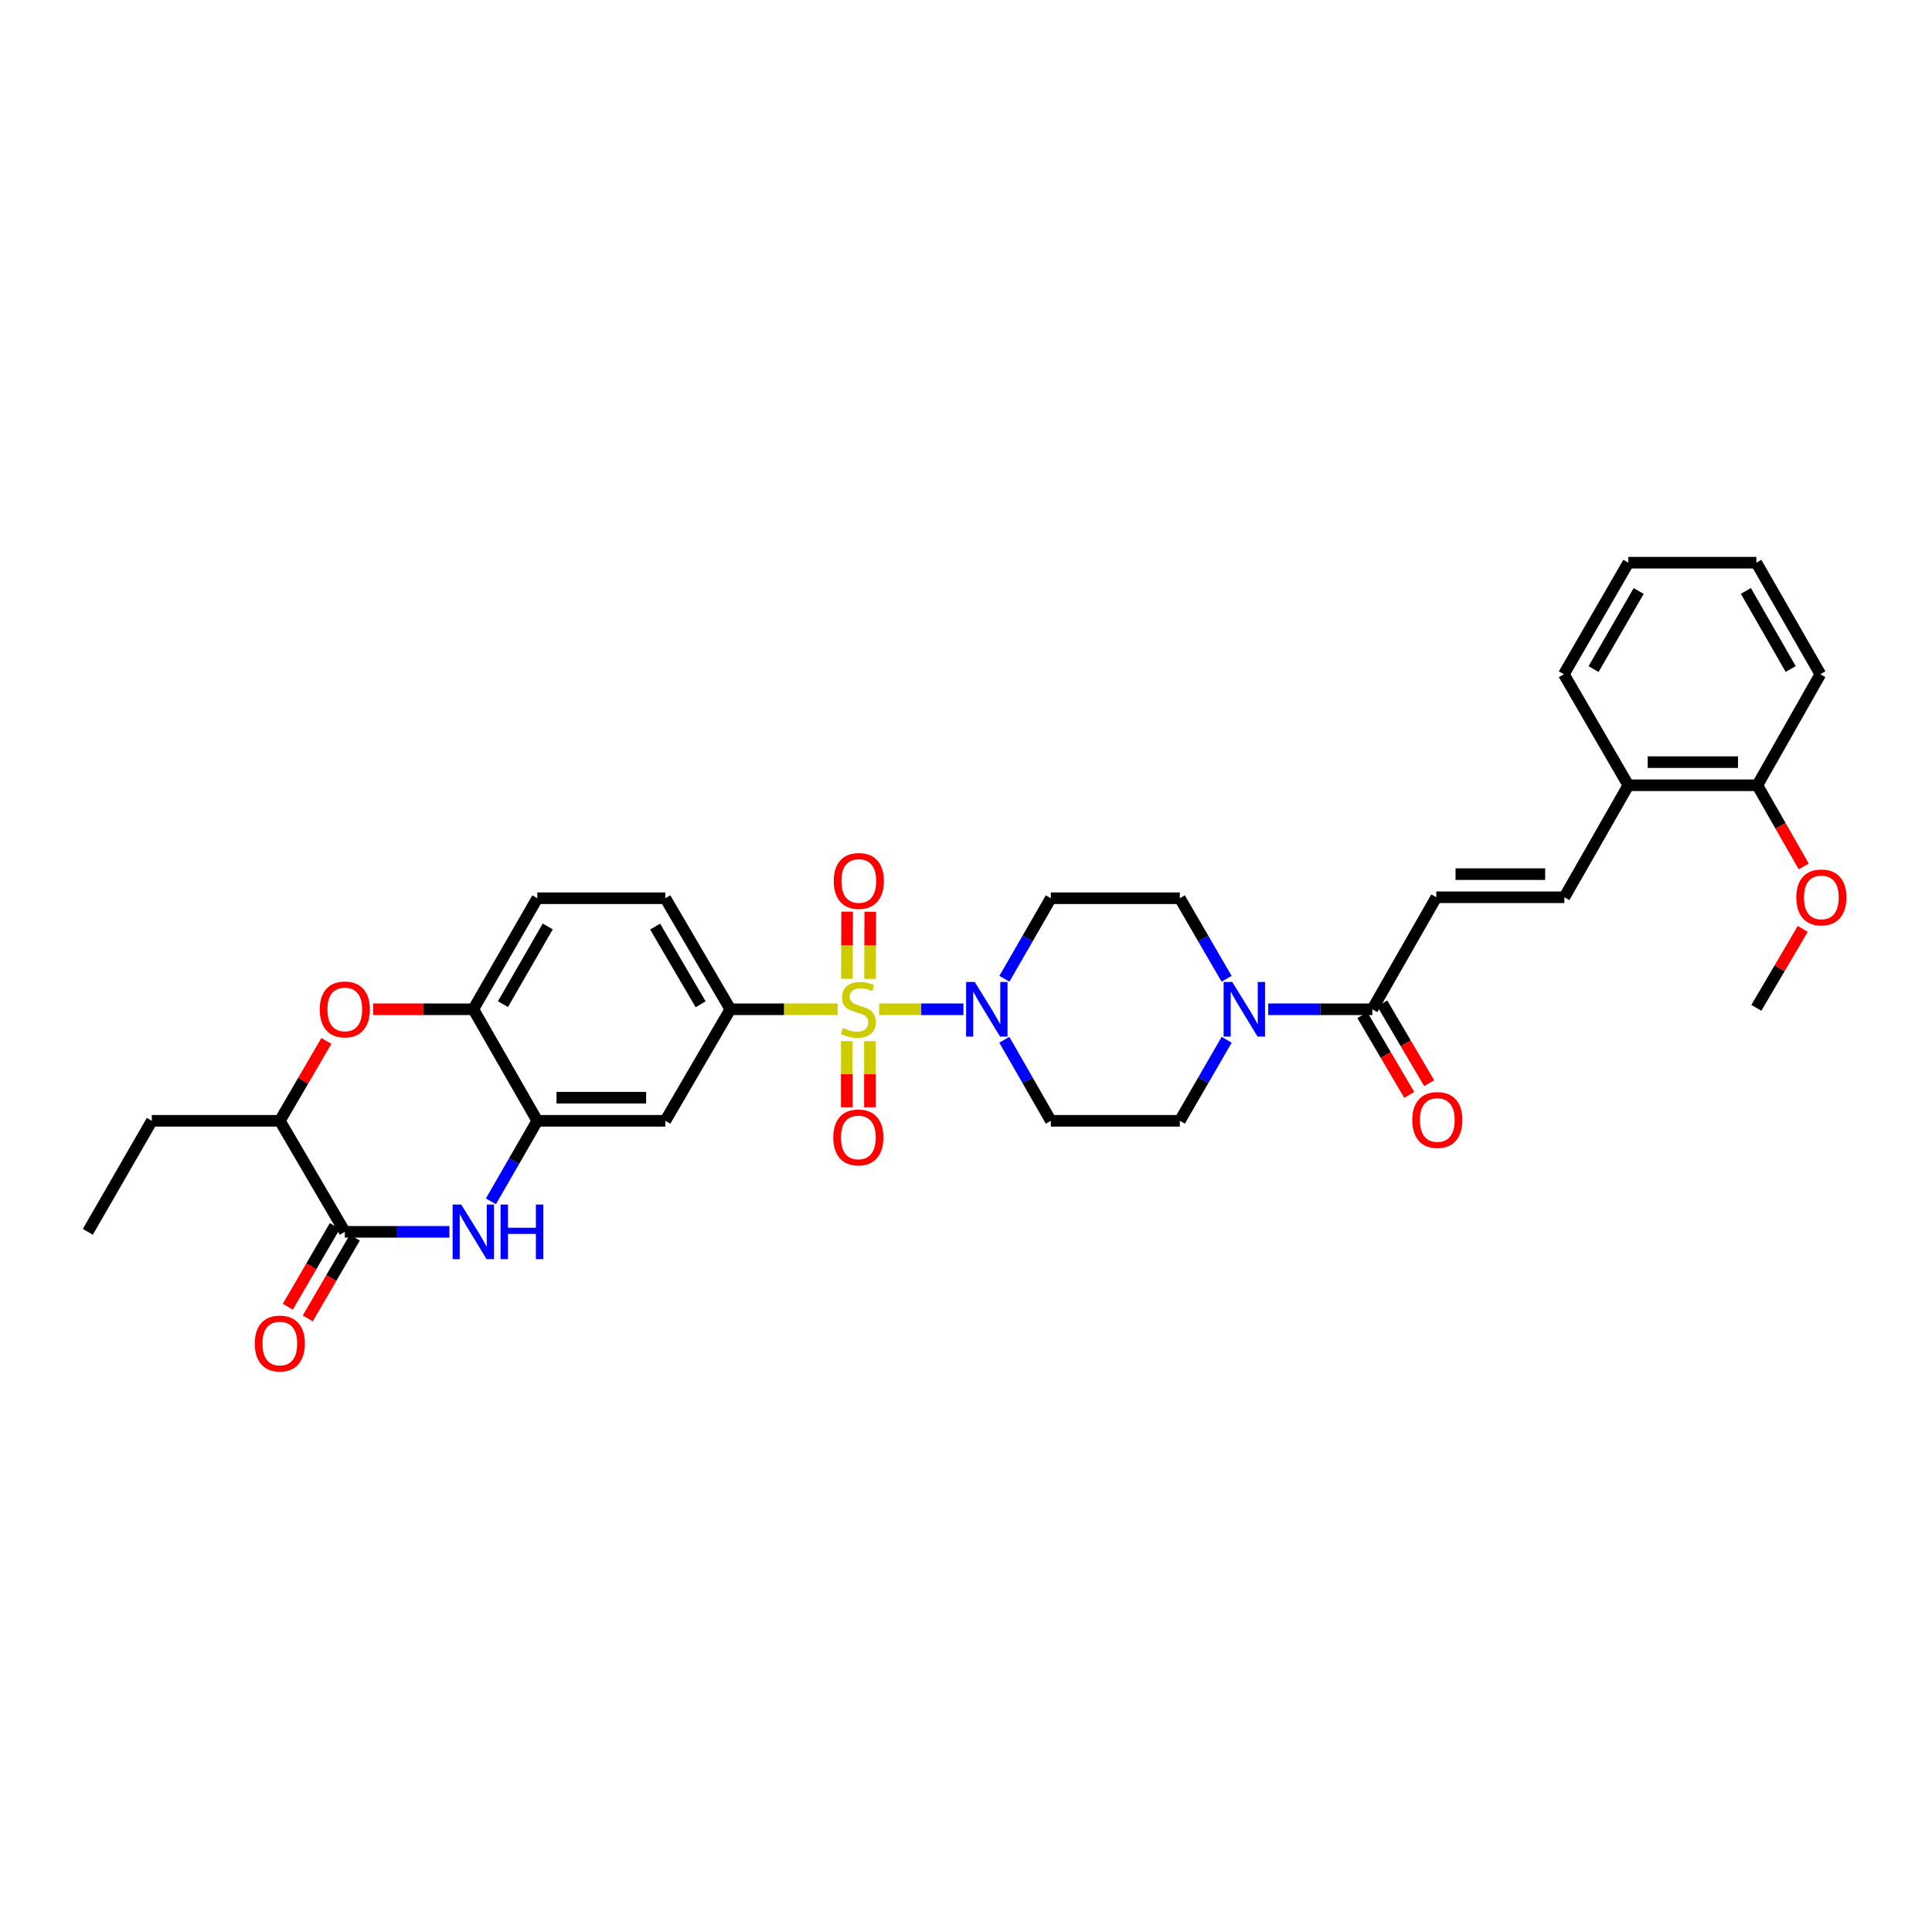 <?xml version='1.0' encoding='iso-8859-1'?>
<svg version='1.1' baseProfile='full'
              xmlns='http://www.w3.org/2000/svg'
                      xmlns:rdkit='http://www.rdkit.org/xml'
                      xmlns:xlink='http://www.w3.org/1999/xlink'
                  xml:space='preserve'
width='1000px' height='1000px' viewBox='0 0 1000 1000'>
<!-- END OF HEADER -->
<rect style='opacity:1.0;fill:#FFFFFF;stroke:none' width='1000' height='1000' x='0' y='0'> </rect>
<path class='bond-0' d='M 454.996,522.399 L 476.833,522.399' style='fill:none;fill-rule:evenodd;stroke:#CCCC00;stroke-width:6px;stroke-linecap:butt;stroke-linejoin:miter;stroke-opacity:1' />
<path class='bond-0' d='M 476.833,522.399 L 498.669,522.399' style='fill:none;fill-rule:evenodd;stroke:#0000FF;stroke-width:6px;stroke-linecap:butt;stroke-linejoin:miter;stroke-opacity:1' />
<path class='bond-3' d='M 433.563,522.399 L 405.793,522.399' style='fill:none;fill-rule:evenodd;stroke:#CCCC00;stroke-width:6px;stroke-linecap:butt;stroke-linejoin:miter;stroke-opacity:1' />
<path class='bond-3' d='M 405.793,522.399 L 378.022,522.399' style='fill:none;fill-rule:evenodd;stroke:#000000;stroke-width:6px;stroke-linecap:butt;stroke-linejoin:miter;stroke-opacity:1' />
<path class='bond-13' d='M 438.292,538.898 L 438.292,556.012' style='fill:none;fill-rule:evenodd;stroke:#CCCC00;stroke-width:6px;stroke-linecap:butt;stroke-linejoin:miter;stroke-opacity:1' />
<path class='bond-13' d='M 438.292,556.012 L 438.292,573.125' style='fill:none;fill-rule:evenodd;stroke:#FF0000;stroke-width:6px;stroke-linecap:butt;stroke-linejoin:miter;stroke-opacity:1' />
<path class='bond-13' d='M 450.262,538.898 L 450.262,556.012' style='fill:none;fill-rule:evenodd;stroke:#CCCC00;stroke-width:6px;stroke-linecap:butt;stroke-linejoin:miter;stroke-opacity:1' />
<path class='bond-13' d='M 450.262,556.012 L 450.262,573.125' style='fill:none;fill-rule:evenodd;stroke:#FF0000;stroke-width:6px;stroke-linecap:butt;stroke-linejoin:miter;stroke-opacity:1' />
<path class='bond-14' d='M 450.318,506.673 L 450.381,489.293' style='fill:none;fill-rule:evenodd;stroke:#CCCC00;stroke-width:6px;stroke-linecap:butt;stroke-linejoin:miter;stroke-opacity:1' />
<path class='bond-14' d='M 450.381,489.293 L 450.443,471.912' style='fill:none;fill-rule:evenodd;stroke:#FF0000;stroke-width:6px;stroke-linecap:butt;stroke-linejoin:miter;stroke-opacity:1' />
<path class='bond-14' d='M 438.348,506.63 L 438.411,489.25' style='fill:none;fill-rule:evenodd;stroke:#CCCC00;stroke-width:6px;stroke-linecap:butt;stroke-linejoin:miter;stroke-opacity:1' />
<path class='bond-14' d='M 438.411,489.25 L 438.473,471.869' style='fill:none;fill-rule:evenodd;stroke:#FF0000;stroke-width:6px;stroke-linecap:butt;stroke-linejoin:miter;stroke-opacity:1' />
<path class='bond-15' d='M 519.876,506.616 L 531.891,485.773' style='fill:none;fill-rule:evenodd;stroke:#0000FF;stroke-width:6px;stroke-linecap:butt;stroke-linejoin:miter;stroke-opacity:1' />
<path class='bond-15' d='M 531.891,485.773 L 543.907,464.93' style='fill:none;fill-rule:evenodd;stroke:#000000;stroke-width:6px;stroke-linecap:butt;stroke-linejoin:miter;stroke-opacity:1' />
<path class='bond-16' d='M 519.838,538.188 L 531.873,559.158' style='fill:none;fill-rule:evenodd;stroke:#0000FF;stroke-width:6px;stroke-linecap:butt;stroke-linejoin:miter;stroke-opacity:1' />
<path class='bond-16' d='M 531.873,559.158 L 543.907,580.128' style='fill:none;fill-rule:evenodd;stroke:#000000;stroke-width:6px;stroke-linecap:butt;stroke-linejoin:miter;stroke-opacity:1' />
<path class='bond-1' d='M 254.085,621.815 L 266.099,600.971' style='fill:none;fill-rule:evenodd;stroke:#0000FF;stroke-width:6px;stroke-linecap:butt;stroke-linejoin:miter;stroke-opacity:1' />
<path class='bond-1' d='M 266.099,600.971 L 278.112,580.128' style='fill:none;fill-rule:evenodd;stroke:#000000;stroke-width:6px;stroke-linecap:butt;stroke-linejoin:miter;stroke-opacity:1' />
<path class='bond-2' d='M 232.613,637.598 L 205.544,637.598' style='fill:none;fill-rule:evenodd;stroke:#0000FF;stroke-width:6px;stroke-linecap:butt;stroke-linejoin:miter;stroke-opacity:1' />
<path class='bond-2' d='M 205.544,637.598 L 178.475,637.598' style='fill:none;fill-rule:evenodd;stroke:#000000;stroke-width:6px;stroke-linecap:butt;stroke-linejoin:miter;stroke-opacity:1' />
<path class='bond-19' d='M 173.304,634.585 L 161.133,655.475' style='fill:none;fill-rule:evenodd;stroke:#000000;stroke-width:6px;stroke-linecap:butt;stroke-linejoin:miter;stroke-opacity:1' />
<path class='bond-19' d='M 161.133,655.475 L 148.963,676.366' style='fill:none;fill-rule:evenodd;stroke:#FF0000;stroke-width:6px;stroke-linecap:butt;stroke-linejoin:miter;stroke-opacity:1' />
<path class='bond-19' d='M 183.646,640.61 L 171.476,661.501' style='fill:none;fill-rule:evenodd;stroke:#000000;stroke-width:6px;stroke-linecap:butt;stroke-linejoin:miter;stroke-opacity:1' />
<path class='bond-19' d='M 171.476,661.501 L 159.306,682.391' style='fill:none;fill-rule:evenodd;stroke:#FF0000;stroke-width:6px;stroke-linecap:butt;stroke-linejoin:miter;stroke-opacity:1' />
<path class='bond-35' d='M 178.475,637.598 L 144.839,580.128' style='fill:none;fill-rule:evenodd;stroke:#000000;stroke-width:6px;stroke-linecap:butt;stroke-linejoin:miter;stroke-opacity:1' />
<path class='bond-8' d='M 378.022,522.399 L 344.373,580.128' style='fill:none;fill-rule:evenodd;stroke:#000000;stroke-width:6px;stroke-linecap:butt;stroke-linejoin:miter;stroke-opacity:1' />
<path class='bond-21' d='M 378.022,522.399 L 344.373,464.93' style='fill:none;fill-rule:evenodd;stroke:#000000;stroke-width:6px;stroke-linecap:butt;stroke-linejoin:miter;stroke-opacity:1' />
<path class='bond-21' d='M 362.645,519.827 L 339.091,479.598' style='fill:none;fill-rule:evenodd;stroke:#000000;stroke-width:6px;stroke-linecap:butt;stroke-linejoin:miter;stroke-opacity:1' />
<path class='bond-4' d='M 278.112,580.128 L 344.373,580.128' style='fill:none;fill-rule:evenodd;stroke:#000000;stroke-width:6px;stroke-linecap:butt;stroke-linejoin:miter;stroke-opacity:1' />
<path class='bond-4' d='M 288.051,568.158 L 334.434,568.158' style='fill:none;fill-rule:evenodd;stroke:#000000;stroke-width:6px;stroke-linecap:butt;stroke-linejoin:miter;stroke-opacity:1' />
<path class='bond-34' d='M 278.112,580.128 L 244.989,522.399' style='fill:none;fill-rule:evenodd;stroke:#000000;stroke-width:6px;stroke-linecap:butt;stroke-linejoin:miter;stroke-opacity:1' />
<path class='bond-5' d='M 193.105,522.399 L 219.047,522.399' style='fill:none;fill-rule:evenodd;stroke:#FF0000;stroke-width:6px;stroke-linecap:butt;stroke-linejoin:miter;stroke-opacity:1' />
<path class='bond-5' d='M 219.047,522.399 L 244.989,522.399' style='fill:none;fill-rule:evenodd;stroke:#000000;stroke-width:6px;stroke-linecap:butt;stroke-linejoin:miter;stroke-opacity:1' />
<path class='bond-11' d='M 168.923,538.793 L 156.881,559.46' style='fill:none;fill-rule:evenodd;stroke:#FF0000;stroke-width:6px;stroke-linecap:butt;stroke-linejoin:miter;stroke-opacity:1' />
<path class='bond-11' d='M 156.881,559.46 L 144.839,580.128' style='fill:none;fill-rule:evenodd;stroke:#000000;stroke-width:6px;stroke-linecap:butt;stroke-linejoin:miter;stroke-opacity:1' />
<path class='bond-6' d='M 634.922,538.191 L 622.801,559.159' style='fill:none;fill-rule:evenodd;stroke:#0000FF;stroke-width:6px;stroke-linecap:butt;stroke-linejoin:miter;stroke-opacity:1' />
<path class='bond-6' d='M 622.801,559.159 L 610.68,580.128' style='fill:none;fill-rule:evenodd;stroke:#000000;stroke-width:6px;stroke-linecap:butt;stroke-linejoin:miter;stroke-opacity:1' />
<path class='bond-7' d='M 656.42,522.399 L 683.362,522.399' style='fill:none;fill-rule:evenodd;stroke:#0000FF;stroke-width:6px;stroke-linecap:butt;stroke-linejoin:miter;stroke-opacity:1' />
<path class='bond-7' d='M 683.362,522.399 L 710.304,522.399' style='fill:none;fill-rule:evenodd;stroke:#000000;stroke-width:6px;stroke-linecap:butt;stroke-linejoin:miter;stroke-opacity:1' />
<path class='bond-33' d='M 634.884,506.613 L 622.782,485.771' style='fill:none;fill-rule:evenodd;stroke:#0000FF;stroke-width:6px;stroke-linecap:butt;stroke-linejoin:miter;stroke-opacity:1' />
<path class='bond-33' d='M 622.782,485.771 L 610.68,464.93' style='fill:none;fill-rule:evenodd;stroke:#000000;stroke-width:6px;stroke-linecap:butt;stroke-linejoin:miter;stroke-opacity:1' />
<path class='bond-10' d='M 710.304,522.399 L 743.435,464.424' style='fill:none;fill-rule:evenodd;stroke:#000000;stroke-width:6px;stroke-linecap:butt;stroke-linejoin:miter;stroke-opacity:1' />
<path class='bond-22' d='M 705.145,525.433 L 717.282,546.076' style='fill:none;fill-rule:evenodd;stroke:#000000;stroke-width:6px;stroke-linecap:butt;stroke-linejoin:miter;stroke-opacity:1' />
<path class='bond-22' d='M 717.282,546.076 L 729.42,566.719' style='fill:none;fill-rule:evenodd;stroke:#FF0000;stroke-width:6px;stroke-linecap:butt;stroke-linejoin:miter;stroke-opacity:1' />
<path class='bond-22' d='M 715.464,519.366 L 727.601,540.009' style='fill:none;fill-rule:evenodd;stroke:#000000;stroke-width:6px;stroke-linecap:butt;stroke-linejoin:miter;stroke-opacity:1' />
<path class='bond-22' d='M 727.601,540.009 L 739.738,560.652' style='fill:none;fill-rule:evenodd;stroke:#FF0000;stroke-width:6px;stroke-linecap:butt;stroke-linejoin:miter;stroke-opacity:1' />
<path class='bond-9' d='M 244.989,522.399 L 278.112,464.93' style='fill:none;fill-rule:evenodd;stroke:#000000;stroke-width:6px;stroke-linecap:butt;stroke-linejoin:miter;stroke-opacity:1' />
<path class='bond-9' d='M 260.328,519.756 L 283.515,479.528' style='fill:none;fill-rule:evenodd;stroke:#000000;stroke-width:6px;stroke-linecap:butt;stroke-linejoin:miter;stroke-opacity:1' />
<path class='bond-12' d='M 743.435,464.424 L 809.709,464.424' style='fill:none;fill-rule:evenodd;stroke:#000000;stroke-width:6px;stroke-linecap:butt;stroke-linejoin:miter;stroke-opacity:1' />
<path class='bond-12' d='M 753.376,452.454 L 799.768,452.454' style='fill:none;fill-rule:evenodd;stroke:#000000;stroke-width:6px;stroke-linecap:butt;stroke-linejoin:miter;stroke-opacity:1' />
<path class='bond-26' d='M 144.839,580.128 L 78.585,580.128' style='fill:none;fill-rule:evenodd;stroke:#000000;stroke-width:6px;stroke-linecap:butt;stroke-linejoin:miter;stroke-opacity:1' />
<path class='bond-20' d='M 809.709,464.424 L 842.826,406.456' style='fill:none;fill-rule:evenodd;stroke:#000000;stroke-width:6px;stroke-linecap:butt;stroke-linejoin:miter;stroke-opacity:1' />
<path class='bond-18' d='M 543.907,464.93 L 610.68,464.93' style='fill:none;fill-rule:evenodd;stroke:#000000;stroke-width:6px;stroke-linecap:butt;stroke-linejoin:miter;stroke-opacity:1' />
<path class='bond-17' d='M 543.907,580.128 L 610.68,580.128' style='fill:none;fill-rule:evenodd;stroke:#000000;stroke-width:6px;stroke-linecap:butt;stroke-linejoin:miter;stroke-opacity:1' />
<path class='bond-24' d='M 842.826,406.456 L 909.599,406.456' style='fill:none;fill-rule:evenodd;stroke:#000000;stroke-width:6px;stroke-linecap:butt;stroke-linejoin:miter;stroke-opacity:1' />
<path class='bond-24' d='M 852.842,394.486 L 899.583,394.486' style='fill:none;fill-rule:evenodd;stroke:#000000;stroke-width:6px;stroke-linecap:butt;stroke-linejoin:miter;stroke-opacity:1' />
<path class='bond-27' d='M 842.826,406.456 L 809.456,348.986' style='fill:none;fill-rule:evenodd;stroke:#000000;stroke-width:6px;stroke-linecap:butt;stroke-linejoin:miter;stroke-opacity:1' />
<path class='bond-23' d='M 344.373,464.93 L 278.112,464.93' style='fill:none;fill-rule:evenodd;stroke:#000000;stroke-width:6px;stroke-linecap:butt;stroke-linejoin:miter;stroke-opacity:1' />
<path class='bond-25' d='M 909.599,406.456 L 921.605,427.463' style='fill:none;fill-rule:evenodd;stroke:#000000;stroke-width:6px;stroke-linecap:butt;stroke-linejoin:miter;stroke-opacity:1' />
<path class='bond-25' d='M 921.605,427.463 L 933.611,448.471' style='fill:none;fill-rule:evenodd;stroke:#FF0000;stroke-width:6px;stroke-linecap:butt;stroke-linejoin:miter;stroke-opacity:1' />
<path class='bond-28' d='M 909.599,406.456 L 942.211,348.986' style='fill:none;fill-rule:evenodd;stroke:#000000;stroke-width:6px;stroke-linecap:butt;stroke-linejoin:miter;stroke-opacity:1' />
<path class='bond-29' d='M 933.097,480.807 L 921.088,501.231' style='fill:none;fill-rule:evenodd;stroke:#FF0000;stroke-width:6px;stroke-linecap:butt;stroke-linejoin:miter;stroke-opacity:1' />
<path class='bond-29' d='M 921.088,501.231 L 909.08,521.654' style='fill:none;fill-rule:evenodd;stroke:#000000;stroke-width:6px;stroke-linecap:butt;stroke-linejoin:miter;stroke-opacity:1' />
<path class='bond-30' d='M 78.585,580.128 L 45.455,637.598' style='fill:none;fill-rule:evenodd;stroke:#000000;stroke-width:6px;stroke-linecap:butt;stroke-linejoin:miter;stroke-opacity:1' />
<path class='bond-32' d='M 809.456,348.986 L 842.826,291.251' style='fill:none;fill-rule:evenodd;stroke:#000000;stroke-width:6px;stroke-linecap:butt;stroke-linejoin:miter;stroke-opacity:1' />
<path class='bond-32' d='M 824.825,346.316 L 848.184,305.901' style='fill:none;fill-rule:evenodd;stroke:#000000;stroke-width:6px;stroke-linecap:butt;stroke-linejoin:miter;stroke-opacity:1' />
<path class='bond-36' d='M 942.211,348.986 L 909.08,291.251' style='fill:none;fill-rule:evenodd;stroke:#000000;stroke-width:6px;stroke-linecap:butt;stroke-linejoin:miter;stroke-opacity:1' />
<path class='bond-36' d='M 926.859,346.284 L 903.668,305.869' style='fill:none;fill-rule:evenodd;stroke:#000000;stroke-width:6px;stroke-linecap:butt;stroke-linejoin:miter;stroke-opacity:1' />
<path class='bond-31' d='M 909.08,291.251 L 842.826,291.251' style='fill:none;fill-rule:evenodd;stroke:#000000;stroke-width:6px;stroke-linecap:butt;stroke-linejoin:miter;stroke-opacity:1' />
<path  class='atom-0' d='M 436.297 532.095
Q 436.616 532.215, 437.932 532.773
Q 439.249 533.332, 440.686 533.691
Q 442.162 534.01, 443.598 534.01
Q 446.272 534.01, 447.828 532.733
Q 449.384 531.417, 449.384 529.142
Q 449.384 527.586, 448.586 526.629
Q 447.828 525.671, 446.631 525.152
Q 445.434 524.634, 443.439 524.035
Q 440.925 523.277, 439.409 522.559
Q 437.932 521.841, 436.855 520.324
Q 435.818 518.808, 435.818 516.255
Q 435.818 512.703, 438.212 510.509
Q 440.646 508.314, 445.434 508.314
Q 448.705 508.314, 452.416 509.871
L 451.498 512.943
Q 448.107 511.546, 445.553 511.546
Q 442.8 511.546, 441.284 512.703
Q 439.768 513.821, 439.808 515.776
Q 439.808 517.292, 440.566 518.21
Q 441.364 519.127, 442.481 519.646
Q 443.638 520.165, 445.553 520.763
Q 448.107 521.561, 449.623 522.359
Q 451.139 523.157, 452.217 524.793
Q 453.334 526.389, 453.334 529.142
Q 453.334 533.053, 450.7 535.167
Q 448.107 537.242, 443.758 537.242
Q 441.244 537.242, 439.329 536.683
Q 437.454 536.165, 435.219 535.247
L 436.297 532.095
' fill='#CCCC00'/>
<path  class='atom-1' d='M 504.532 508.275
L 513.789 523.237
Q 514.707 524.713, 516.183 527.387
Q 517.66 530.06, 517.739 530.22
L 517.739 508.275
L 521.49 508.275
L 521.49 536.524
L 517.62 536.524
L 507.685 520.165
Q 506.527 518.25, 505.291 516.055
Q 504.094 513.861, 503.734 513.182
L 503.734 536.524
L 500.064 536.524
L 500.064 508.275
L 504.532 508.275
' fill='#0000FF'/>
<path  class='atom-2' d='M 238.744 623.473
L 248.001 638.435
Q 248.919 639.912, 250.395 642.585
Q 251.871 645.258, 251.951 645.418
L 251.951 623.473
L 255.702 623.473
L 255.702 651.722
L 251.831 651.722
L 241.896 635.363
Q 240.739 633.448, 239.502 631.253
Q 238.305 629.059, 237.946 628.381
L 237.946 651.722
L 234.275 651.722
L 234.275 623.473
L 238.744 623.473
' fill='#0000FF'/>
<path  class='atom-2' d='M 259.093 623.473
L 262.924 623.473
L 262.924 635.483
L 277.368 635.483
L 277.368 623.473
L 281.198 623.473
L 281.198 651.722
L 277.368 651.722
L 277.368 638.675
L 262.924 638.675
L 262.924 651.722
L 259.093 651.722
L 259.093 623.473
' fill='#0000FF'/>
<path  class='atom-6' d='M 165.507 522.479
Q 165.507 515.696, 168.859 511.905
Q 172.211 508.115, 178.475 508.115
Q 184.739 508.115, 188.091 511.905
Q 191.443 515.696, 191.443 522.479
Q 191.443 529.342, 188.051 533.252
Q 184.66 537.122, 178.475 537.122
Q 172.251 537.122, 168.859 533.252
Q 165.507 529.382, 165.507 522.479
M 178.475 533.93
Q 182.784 533.93, 185.098 531.058
Q 187.453 528.145, 187.453 522.479
Q 187.453 516.933, 185.098 514.14
Q 182.784 511.307, 178.475 511.307
Q 174.166 511.307, 171.812 514.1
Q 169.497 516.893, 169.497 522.479
Q 169.497 528.185, 171.812 531.058
Q 174.166 533.93, 178.475 533.93
' fill='#FF0000'/>
<path  class='atom-7' d='M 637.806 508.275
L 647.062 523.237
Q 647.98 524.713, 649.456 527.387
Q 650.933 530.06, 651.013 530.22
L 651.013 508.275
L 654.763 508.275
L 654.763 536.524
L 650.893 536.524
L 640.958 520.165
Q 639.801 518.25, 638.564 516.055
Q 637.367 513.861, 637.008 513.182
L 637.008 536.524
L 633.337 536.524
L 633.337 508.275
L 637.806 508.275
' fill='#0000FF'/>
<path  class='atom-14' d='M 431.309 588.733
Q 431.309 581.95, 434.661 578.16
Q 438.012 574.369, 444.277 574.369
Q 450.541 574.369, 453.892 578.16
Q 457.244 581.95, 457.244 588.733
Q 457.244 595.596, 453.853 599.506
Q 450.461 603.377, 444.277 603.377
Q 438.052 603.377, 434.661 599.506
Q 431.309 595.636, 431.309 588.733
M 444.277 600.185
Q 448.586 600.185, 450.9 597.312
Q 453.254 594.399, 453.254 588.733
Q 453.254 583.187, 450.9 580.394
Q 448.586 577.561, 444.277 577.561
Q 439.967 577.561, 437.613 580.354
Q 435.299 583.147, 435.299 588.733
Q 435.299 594.439, 437.613 597.312
Q 439.967 600.185, 444.277 600.185
' fill='#FF0000'/>
<path  class='atom-15' d='M 431.548 455.979
Q 431.548 449.196, 434.9 445.405
Q 438.252 441.615, 444.516 441.615
Q 450.78 441.615, 454.132 445.405
Q 457.484 449.196, 457.484 455.979
Q 457.484 462.842, 454.092 466.752
Q 450.7 470.622, 444.516 470.622
Q 438.292 470.622, 434.9 466.752
Q 431.548 462.881, 431.548 455.979
M 444.516 467.43
Q 448.825 467.43, 451.139 464.557
Q 453.493 461.645, 453.493 455.979
Q 453.493 450.433, 451.139 447.64
Q 448.825 444.807, 444.516 444.807
Q 440.207 444.807, 437.853 447.6
Q 435.538 450.393, 435.538 455.979
Q 435.538 461.684, 437.853 464.557
Q 440.207 467.43, 444.516 467.43
' fill='#FF0000'/>
<path  class='atom-20' d='M 131.872 695.413
Q 131.872 688.63, 135.223 684.839
Q 138.575 681.049, 144.839 681.049
Q 151.104 681.049, 154.455 684.839
Q 157.807 688.63, 157.807 695.413
Q 157.807 702.276, 154.415 706.186
Q 151.024 710.056, 144.839 710.056
Q 138.615 710.056, 135.223 706.186
Q 131.872 702.316, 131.872 695.413
M 144.839 706.864
Q 149.148 706.864, 151.463 703.991
Q 153.817 701.079, 153.817 695.413
Q 153.817 689.867, 151.463 687.074
Q 149.148 684.241, 144.839 684.241
Q 140.53 684.241, 138.176 687.034
Q 135.862 689.827, 135.862 695.413
Q 135.862 701.119, 138.176 703.991
Q 140.53 706.864, 144.839 706.864
' fill='#FF0000'/>
<path  class='atom-23' d='M 730.986 579.709
Q 730.986 572.926, 734.337 569.136
Q 737.689 565.345, 743.953 565.345
Q 750.218 565.345, 753.569 569.136
Q 756.921 572.926, 756.921 579.709
Q 756.921 586.572, 753.529 590.482
Q 750.138 594.352, 743.953 594.352
Q 737.729 594.352, 734.337 590.482
Q 730.986 586.612, 730.986 579.709
M 743.953 591.16
Q 748.263 591.16, 750.577 588.288
Q 752.931 585.375, 752.931 579.709
Q 752.931 574.163, 750.577 571.37
Q 748.263 568.537, 743.953 568.537
Q 739.644 568.537, 737.29 571.33
Q 734.976 574.123, 734.976 579.709
Q 734.976 585.415, 737.29 588.288
Q 739.644 591.16, 743.953 591.16
' fill='#FF0000'/>
<path  class='atom-26' d='M 929.762 464.504
Q 929.762 457.721, 933.113 453.931
Q 936.465 450.14, 942.729 450.14
Q 948.994 450.14, 952.345 453.931
Q 955.697 457.721, 955.697 464.504
Q 955.697 471.367, 952.305 475.277
Q 948.914 479.147, 942.729 479.147
Q 936.505 479.147, 933.113 475.277
Q 929.762 471.407, 929.762 464.504
M 942.729 475.955
Q 947.038 475.955, 949.353 473.083
Q 951.707 470.17, 951.707 464.504
Q 951.707 458.958, 949.353 456.165
Q 947.038 453.332, 942.729 453.332
Q 938.42 453.332, 936.066 456.125
Q 933.752 458.918, 933.752 464.504
Q 933.752 470.21, 936.066 473.083
Q 938.42 475.955, 942.729 475.955
' fill='#FF0000'/>
</svg>
